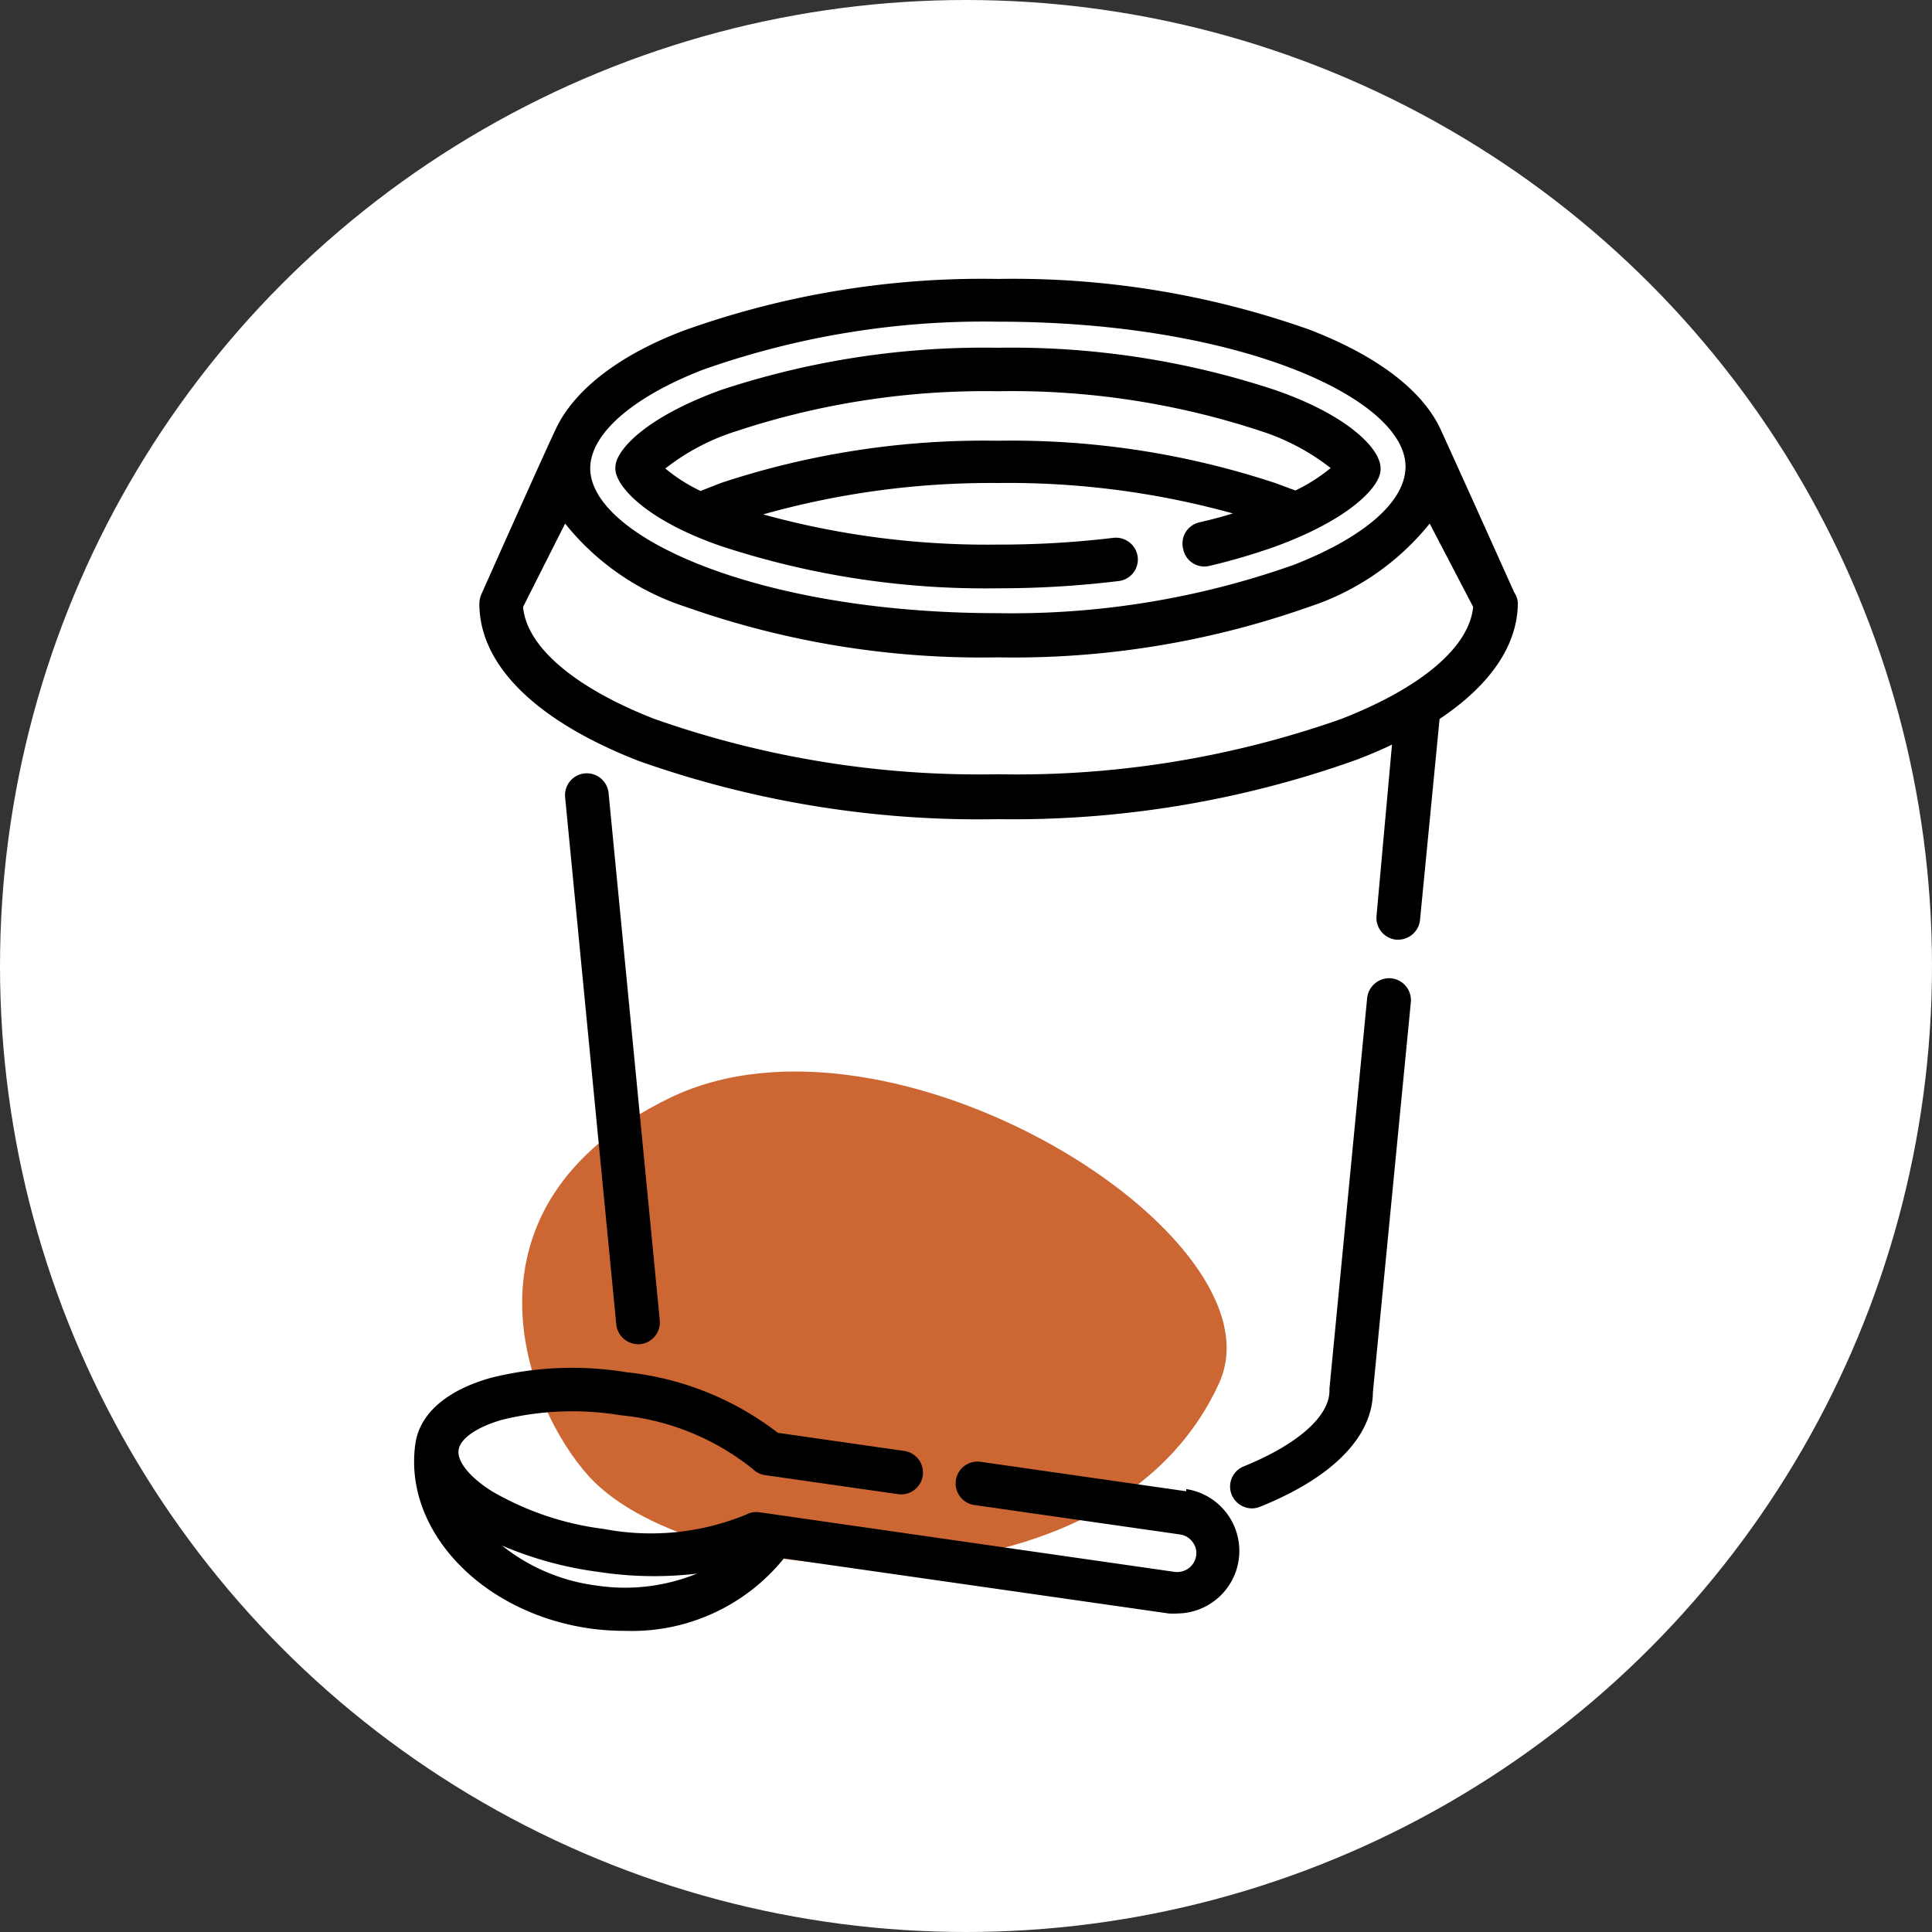 <svg xmlns="http://www.w3.org/2000/svg" viewBox="0 0 80 80"><rect x="0" y="0" width="80" height="80" fill="#333333" stroke="none"/><defs><style>.cls-1{fill:#fff;}.cls-2{fill:#c63;}</style></defs><title>Asset 1icono</title><g id="Layer_2" data-name="Layer 2"><g id="Capa_1" data-name="Capa 1"><circle class="cls-1" cx="40" cy="40" r="40"/><path class="cls-2" d="M50.49,57.25C53.21,51.19,36.88,41,27.72,45.47s-6,12.76-3.3,15.7C28.9,66,46,67.17,50.49,57.25Z"/><path d="M57.13,19.15c-.19-.73-1.44-2-4.33-3a34.69,34.69,0,0,0-11.48-1.75,34.67,34.67,0,0,0-11.47,1.75c-2.89,1.05-4.14,2.28-4.34,3a.9.9,0,0,0,0,.46c.2.73,1.45,2,4.34,3a34.93,34.93,0,0,0,11.47,1.75,41,41,0,0,0,5-.3.9.9,0,0,0,.79-1,.91.91,0,0,0-1-.79,39.33,39.33,0,0,1-4.8.28A34.81,34.81,0,0,1,31.6,21.3,34.83,34.83,0,0,1,41.32,20a34.85,34.85,0,0,1,9.73,1.26c-.45.14-.91.26-1.39.37A.9.9,0,0,0,49,22.76a.89.89,0,0,0,1.09.67,25.8,25.8,0,0,0,2.72-.8c2.89-1.06,4.14-2.29,4.33-3A.9.9,0,0,0,57.13,19.15Zm-3.49,1.16L52.8,20a34.73,34.73,0,0,0-11.48-1.75A34.67,34.67,0,0,0,29.85,20l-.84.33a6.86,6.86,0,0,1-1.46-.93,9.21,9.21,0,0,1,2.92-1.54A32.81,32.81,0,0,1,41.32,16.2a32.88,32.88,0,0,1,10.86,1.64,9.34,9.34,0,0,1,2.92,1.54A7.15,7.15,0,0,1,53.64,20.31Z"/><path d="M27.32,54.67,25.2,32.84a.9.9,0,0,0-1.8.17l2.12,21.84a.91.91,0,0,0,.9.81h.09A.91.91,0,0,0,27.32,54.67Z"/><path d="M57.61,40.51a.92.92,0,0,0-1,.82L55.05,57.5v.09c0,1.06-1.33,2.23-3.55,3.13a.9.9,0,0,0-.5,1.17.92.92,0,0,0,.84.57,1,1,0,0,0,.34-.07c3-1.21,4.65-2.89,4.67-4.75L58.42,41.5A.91.91,0,0,0,57.61,40.51Z"/><path d="M62.7,24.53s-2.87-6.39-3.11-6.88c-.78-1.55-2.62-2.94-5.37-4a36.69,36.69,0,0,0-12.9-2.1,36.69,36.69,0,0,0-12.9,2.1c-2.7,1-4.52,2.41-5.32,3.94-.27.51-3.16,7-3.16,7a1,1,0,0,0-.09.41c0,2.54,2.34,4.85,6.6,6.51a42.2,42.2,0,0,0,14.87,2.41A42.25,42.25,0,0,0,56.2,31.45c.51-.2,1-.4,1.44-.62L57,37.91a.91.91,0,0,0,.81,1h.09a.91.91,0,0,0,.9-.82l.81-8.32c2.11-1.41,3.24-3.06,3.24-4.82A.86.86,0,0,0,62.7,24.53ZM29.08,15.32a34.85,34.85,0,0,1,12.24-2c10,0,16.88,3.18,16.88,6,0,1.44-1.69,2.92-4.63,4.07a34.94,34.94,0,0,1-12.25,2c-9.95,0-16.88-3.18-16.88-6C24.44,18,26.13,16.47,29.08,15.32ZM55.54,29.77a40.4,40.4,0,0,1-14.22,2.29A40.48,40.48,0,0,1,27.1,29.77c-3.33-1.3-5.3-3-5.44-4.64l1.74-3.45a10.57,10.57,0,0,0,5,3.45,36.7,36.7,0,0,0,12.9,2.09,36.7,36.7,0,0,0,12.9-2.09,10.66,10.66,0,0,0,5-3.45L61,25.13C60.84,26.79,58.87,28.47,55.54,29.77Z"/><path d="M49.12,61.75,40.6,60.53a.9.9,0,0,0-.25,1.79l8.52,1.22a.77.77,0,0,1,.51.31.73.73,0,0,1,.15.57.79.79,0,0,1-.31.52.82.82,0,0,1-.57.15l-17.2-2.47a.91.91,0,0,0-.56.1,10.39,10.39,0,0,1-5.89.59,12.2,12.2,0,0,1-4.63-1.56c-.92-.58-1.45-1.23-1.38-1.71s.76-.95,1.8-1.25a12.2,12.2,0,0,1,4.89-.19,10.33,10.33,0,0,1,5.48,2.22.93.93,0,0,0,.51.26l5.52.79a.9.9,0,1,0,.25-1.79l-5.23-.75a12.39,12.39,0,0,0-6.28-2.51,13.85,13.85,0,0,0-5.63.24c-1.82.52-2.92,1.48-3.1,2.72h0c-.51,3.57,2.72,7,7.21,7.65a10.62,10.62,0,0,0,1.48.1,8.09,8.09,0,0,0,6.57-3l15.93,2.28a2.31,2.31,0,0,0,.37,0,2.59,2.59,0,0,0,.36-5.15Zm-24.45,3.9A7.84,7.84,0,0,1,20.79,64a15.12,15.12,0,0,0,4,1.09,15.11,15.11,0,0,0,4.07.07A7.91,7.91,0,0,1,24.67,65.65Z"/></g></g></svg>